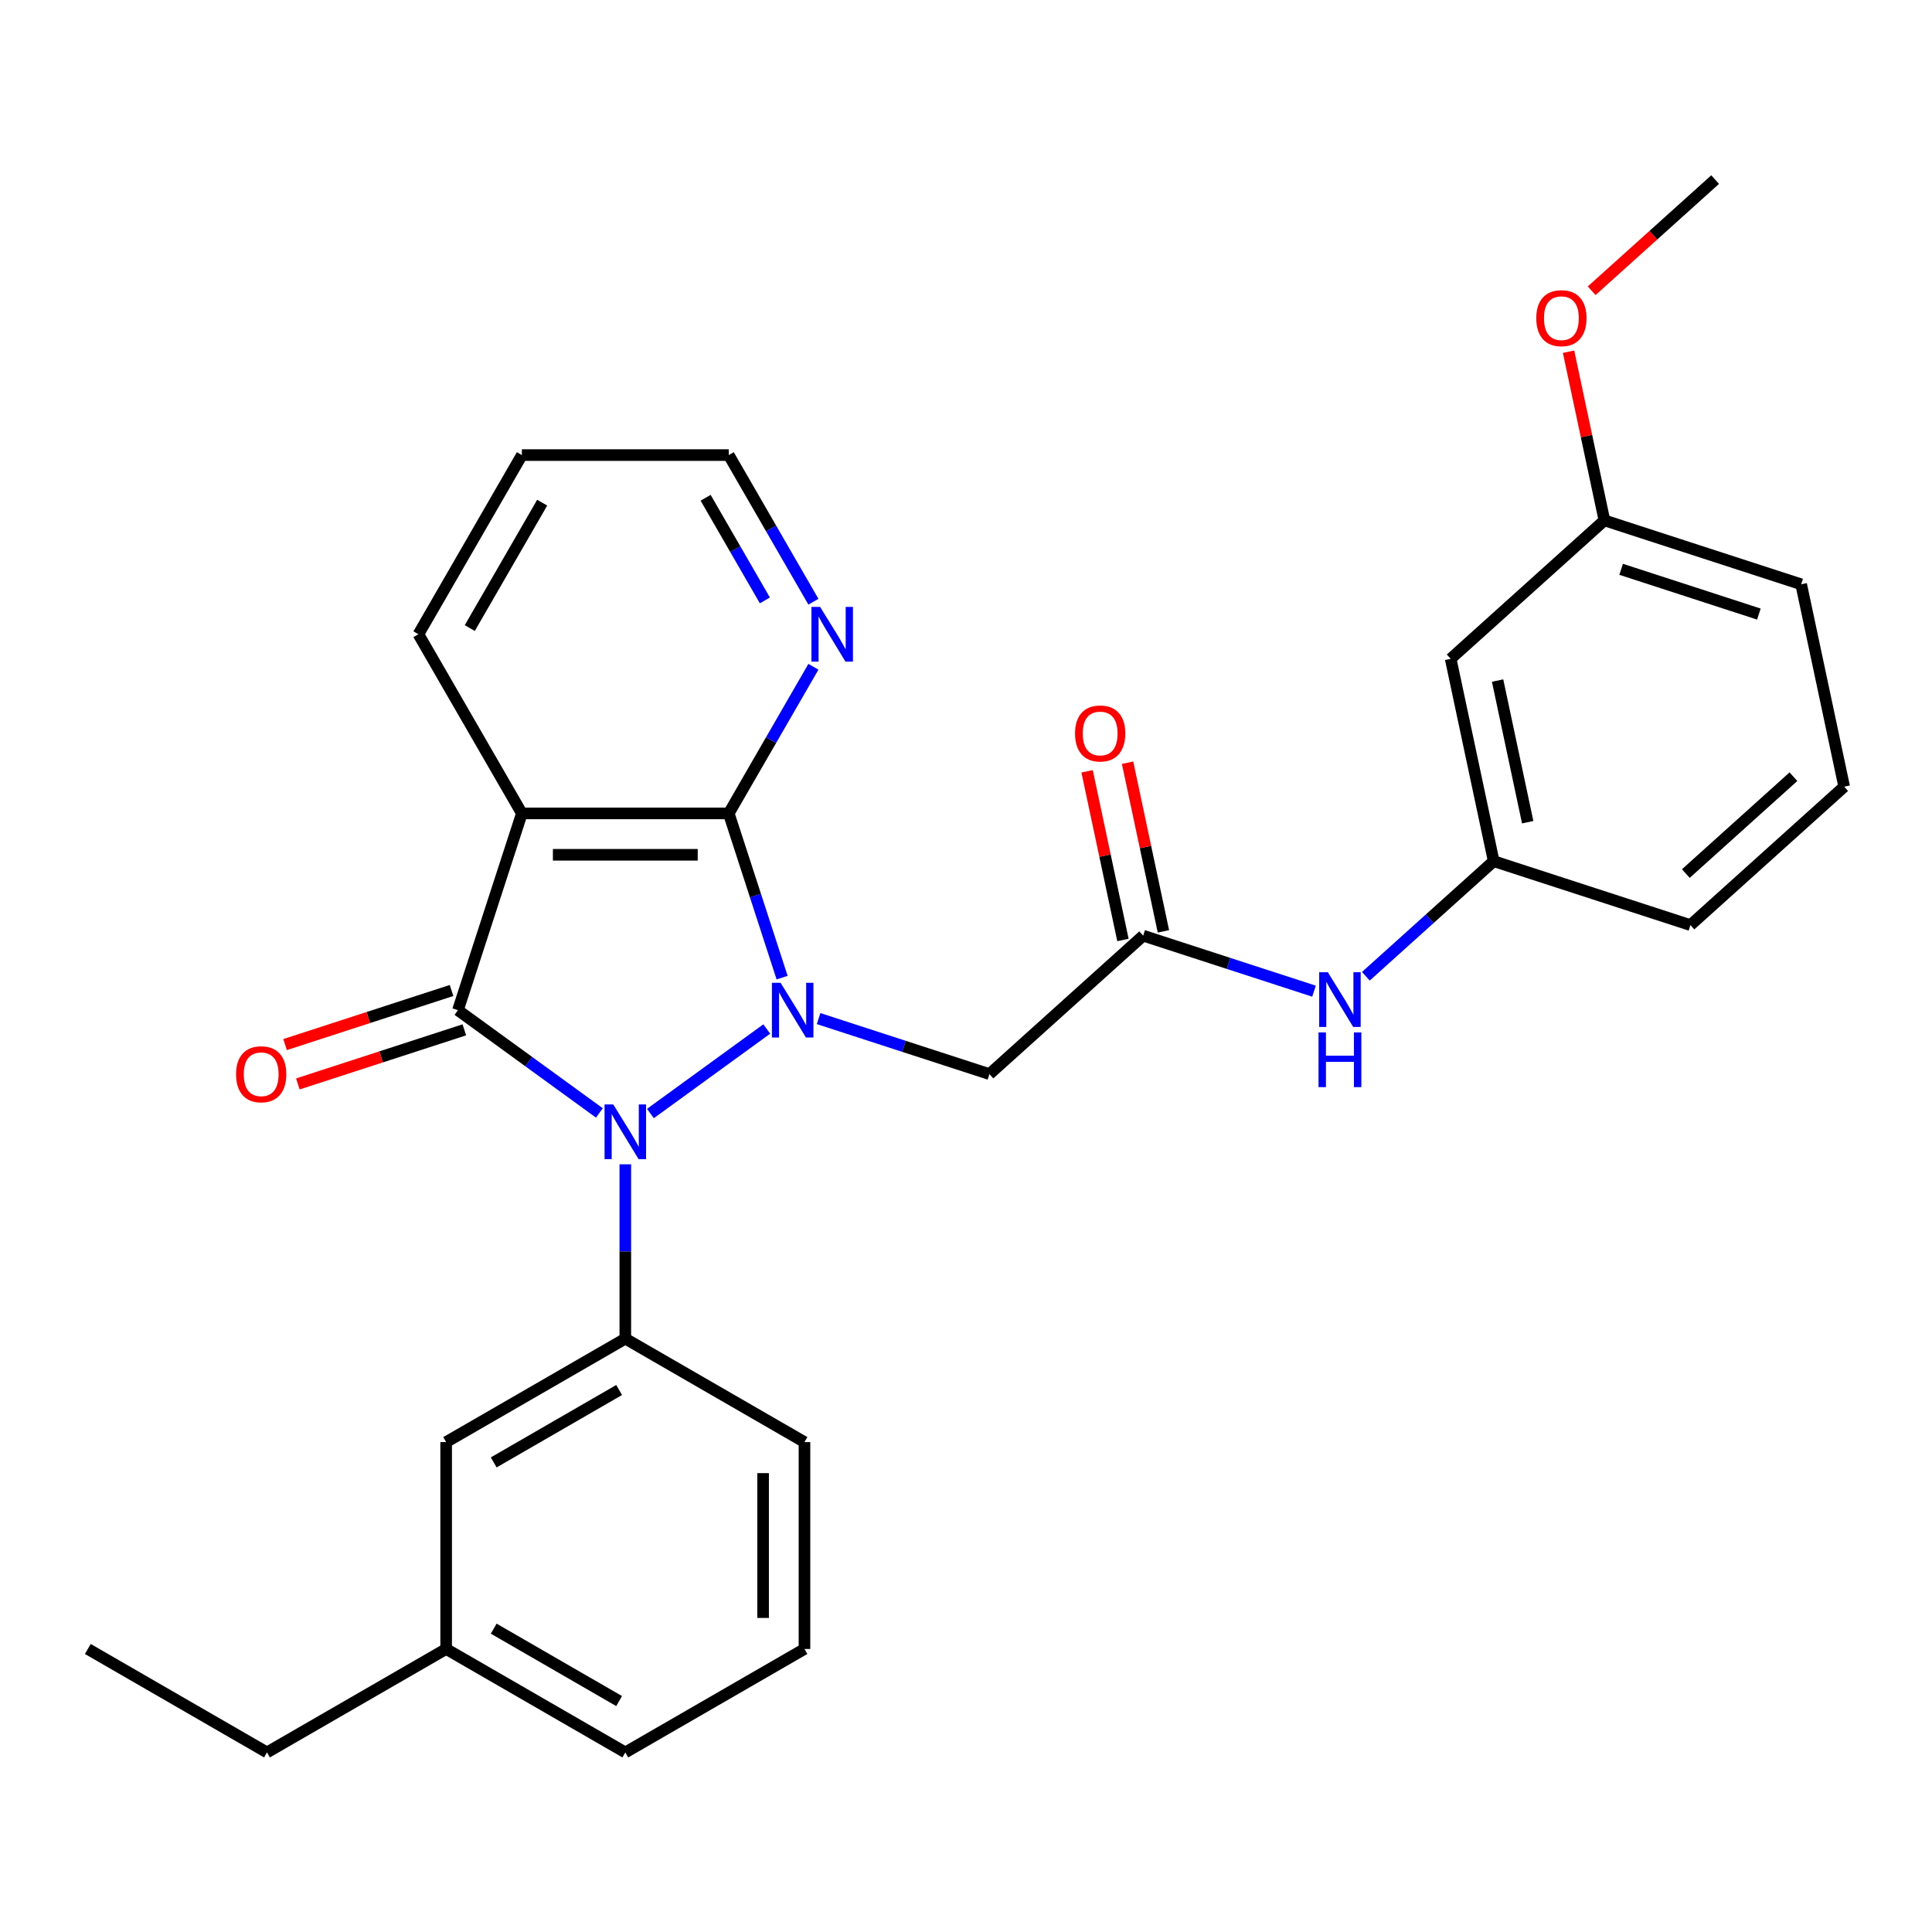 <?xml version='1.0' encoding='iso-8859-1'?>
<svg version='1.1' baseProfile='full'
              xmlns='http://www.w3.org/2000/svg'
                      xmlns:rdkit='http://www.rdkit.org/xml'
                      xmlns:xlink='http://www.w3.org/1999/xlink'
                  xml:space='preserve'
width='1000px' height='1000px' viewBox='0 0 1000 1000'>
<!-- END OF HEADER -->
<rect style='opacity:1.0;fill:#FFFFFF;stroke:none' width='1000' height='1000' x='0' y='0'> </rect>
<path class='bond-0' d='M 396.875,532.61 L 336.663,576.356' style='fill:none;fill-rule:evenodd;stroke:#0000FF;stroke-width:6px;stroke-linecap:butt;stroke-linejoin:miter;stroke-opacity:1' />
<path class='bond-2' d='M 404.821,506.025 L 391.011,463.523' style='fill:none;fill-rule:evenodd;stroke:#0000FF;stroke-width:6px;stroke-linecap:butt;stroke-linejoin:miter;stroke-opacity:1' />
<path class='bond-2' d='M 391.011,463.523 L 377.202,421.021' style='fill:none;fill-rule:evenodd;stroke:#000000;stroke-width:6px;stroke-linecap:butt;stroke-linejoin:miter;stroke-opacity:1' />
<path class='bond-4' d='M 423.709,527.221 L 467.921,541.587' style='fill:none;fill-rule:evenodd;stroke:#0000FF;stroke-width:6px;stroke-linecap:butt;stroke-linejoin:miter;stroke-opacity:1' />
<path class='bond-4' d='M 467.921,541.587 L 512.132,555.952' style='fill:none;fill-rule:evenodd;stroke:#000000;stroke-width:6px;stroke-linecap:butt;stroke-linejoin:miter;stroke-opacity:1' />
<path class='bond-1' d='M 310.244,576.055 L 273.637,549.458' style='fill:none;fill-rule:evenodd;stroke:#0000FF;stroke-width:6px;stroke-linecap:butt;stroke-linejoin:miter;stroke-opacity:1' />
<path class='bond-1' d='M 273.637,549.458 L 237.03,522.862' style='fill:none;fill-rule:evenodd;stroke:#000000;stroke-width:6px;stroke-linecap:butt;stroke-linejoin:miter;stroke-opacity:1' />
<path class='bond-5' d='M 323.661,602.64 L 323.661,647.762' style='fill:none;fill-rule:evenodd;stroke:#0000FF;stroke-width:6px;stroke-linecap:butt;stroke-linejoin:miter;stroke-opacity:1' />
<path class='bond-5' d='M 323.661,647.762 L 323.661,692.885' style='fill:none;fill-rule:evenodd;stroke:#000000;stroke-width:6px;stroke-linecap:butt;stroke-linejoin:miter;stroke-opacity:1' />
<path class='bond-8' d='M 233.721,512.678 L 190.639,526.676' style='fill:none;fill-rule:evenodd;stroke:#000000;stroke-width:6px;stroke-linecap:butt;stroke-linejoin:miter;stroke-opacity:1' />
<path class='bond-8' d='M 190.639,526.676 L 147.557,540.674' style='fill:none;fill-rule:evenodd;stroke:#FF0000;stroke-width:6px;stroke-linecap:butt;stroke-linejoin:miter;stroke-opacity:1' />
<path class='bond-8' d='M 240.339,533.046 L 197.257,547.044' style='fill:none;fill-rule:evenodd;stroke:#000000;stroke-width:6px;stroke-linecap:butt;stroke-linejoin:miter;stroke-opacity:1' />
<path class='bond-8' d='M 197.257,547.044 L 154.175,561.042' style='fill:none;fill-rule:evenodd;stroke:#FF0000;stroke-width:6px;stroke-linecap:butt;stroke-linejoin:miter;stroke-opacity:1' />
<path class='bond-29' d='M 237.03,522.862 L 270.12,421.021' style='fill:none;fill-rule:evenodd;stroke:#000000;stroke-width:6px;stroke-linecap:butt;stroke-linejoin:miter;stroke-opacity:1' />
<path class='bond-3' d='M 377.202,421.021 L 270.12,421.021' style='fill:none;fill-rule:evenodd;stroke:#000000;stroke-width:6px;stroke-linecap:butt;stroke-linejoin:miter;stroke-opacity:1' />
<path class='bond-3' d='M 361.139,442.437 L 286.182,442.437' style='fill:none;fill-rule:evenodd;stroke:#000000;stroke-width:6px;stroke-linecap:butt;stroke-linejoin:miter;stroke-opacity:1' />
<path class='bond-7' d='M 377.202,421.021 L 399.112,383.072' style='fill:none;fill-rule:evenodd;stroke:#000000;stroke-width:6px;stroke-linecap:butt;stroke-linejoin:miter;stroke-opacity:1' />
<path class='bond-7' d='M 399.112,383.072 L 421.022,345.123' style='fill:none;fill-rule:evenodd;stroke:#0000FF;stroke-width:6px;stroke-linecap:butt;stroke-linejoin:miter;stroke-opacity:1' />
<path class='bond-14' d='M 270.12,421.021 L 216.579,328.286' style='fill:none;fill-rule:evenodd;stroke:#000000;stroke-width:6px;stroke-linecap:butt;stroke-linejoin:miter;stroke-opacity:1' />
<path class='bond-6' d='M 512.132,555.952 L 591.71,484.3' style='fill:none;fill-rule:evenodd;stroke:#000000;stroke-width:6px;stroke-linecap:butt;stroke-linejoin:miter;stroke-opacity:1' />
<path class='bond-10' d='M 323.661,692.885 L 230.925,746.425' style='fill:none;fill-rule:evenodd;stroke:#000000;stroke-width:6px;stroke-linecap:butt;stroke-linejoin:miter;stroke-opacity:1' />
<path class='bond-10' d='M 320.459,719.463 L 255.544,756.941' style='fill:none;fill-rule:evenodd;stroke:#000000;stroke-width:6px;stroke-linecap:butt;stroke-linejoin:miter;stroke-opacity:1' />
<path class='bond-17' d='M 323.661,692.885 L 416.396,746.425' style='fill:none;fill-rule:evenodd;stroke:#000000;stroke-width:6px;stroke-linecap:butt;stroke-linejoin:miter;stroke-opacity:1' />
<path class='bond-9' d='M 591.71,484.3 L 635.921,498.666' style='fill:none;fill-rule:evenodd;stroke:#000000;stroke-width:6px;stroke-linecap:butt;stroke-linejoin:miter;stroke-opacity:1' />
<path class='bond-9' d='M 635.921,498.666 L 680.133,513.031' style='fill:none;fill-rule:evenodd;stroke:#0000FF;stroke-width:6px;stroke-linecap:butt;stroke-linejoin:miter;stroke-opacity:1' />
<path class='bond-12' d='M 602.184,482.074 L 592.905,438.422' style='fill:none;fill-rule:evenodd;stroke:#000000;stroke-width:6px;stroke-linecap:butt;stroke-linejoin:miter;stroke-opacity:1' />
<path class='bond-12' d='M 592.905,438.422 L 583.627,394.769' style='fill:none;fill-rule:evenodd;stroke:#FF0000;stroke-width:6px;stroke-linecap:butt;stroke-linejoin:miter;stroke-opacity:1' />
<path class='bond-12' d='M 581.235,486.527 L 571.957,442.874' style='fill:none;fill-rule:evenodd;stroke:#000000;stroke-width:6px;stroke-linecap:butt;stroke-linejoin:miter;stroke-opacity:1' />
<path class='bond-12' d='M 571.957,442.874 L 562.678,399.222' style='fill:none;fill-rule:evenodd;stroke:#FF0000;stroke-width:6px;stroke-linecap:butt;stroke-linejoin:miter;stroke-opacity:1' />
<path class='bond-21' d='M 421.022,311.449 L 399.112,273.499' style='fill:none;fill-rule:evenodd;stroke:#0000FF;stroke-width:6px;stroke-linecap:butt;stroke-linejoin:miter;stroke-opacity:1' />
<path class='bond-21' d='M 399.112,273.499 L 377.202,235.55' style='fill:none;fill-rule:evenodd;stroke:#000000;stroke-width:6px;stroke-linecap:butt;stroke-linejoin:miter;stroke-opacity:1' />
<path class='bond-21' d='M 395.902,310.772 L 380.565,284.208' style='fill:none;fill-rule:evenodd;stroke:#0000FF;stroke-width:6px;stroke-linecap:butt;stroke-linejoin:miter;stroke-opacity:1' />
<path class='bond-21' d='M 380.565,284.208 L 365.228,257.643' style='fill:none;fill-rule:evenodd;stroke:#000000;stroke-width:6px;stroke-linecap:butt;stroke-linejoin:miter;stroke-opacity:1' />
<path class='bond-11' d='M 706.967,505.31 L 740.047,475.524' style='fill:none;fill-rule:evenodd;stroke:#0000FF;stroke-width:6px;stroke-linecap:butt;stroke-linejoin:miter;stroke-opacity:1' />
<path class='bond-11' d='M 740.047,475.524 L 773.128,445.739' style='fill:none;fill-rule:evenodd;stroke:#000000;stroke-width:6px;stroke-linecap:butt;stroke-linejoin:miter;stroke-opacity:1' />
<path class='bond-16' d='M 230.925,746.425 L 230.925,853.507' style='fill:none;fill-rule:evenodd;stroke:#000000;stroke-width:6px;stroke-linecap:butt;stroke-linejoin:miter;stroke-opacity:1' />
<path class='bond-13' d='M 773.128,445.739 L 750.864,340.997' style='fill:none;fill-rule:evenodd;stroke:#000000;stroke-width:6px;stroke-linecap:butt;stroke-linejoin:miter;stroke-opacity:1' />
<path class='bond-13' d='M 790.736,425.575 L 775.152,352.256' style='fill:none;fill-rule:evenodd;stroke:#000000;stroke-width:6px;stroke-linecap:butt;stroke-linejoin:miter;stroke-opacity:1' />
<path class='bond-22' d='M 773.128,445.739 L 874.968,478.829' style='fill:none;fill-rule:evenodd;stroke:#000000;stroke-width:6px;stroke-linecap:butt;stroke-linejoin:miter;stroke-opacity:1' />
<path class='bond-15' d='M 750.864,340.997 L 830.441,269.345' style='fill:none;fill-rule:evenodd;stroke:#000000;stroke-width:6px;stroke-linecap:butt;stroke-linejoin:miter;stroke-opacity:1' />
<path class='bond-30' d='M 216.579,328.286 L 270.12,235.55' style='fill:none;fill-rule:evenodd;stroke:#000000;stroke-width:6px;stroke-linecap:butt;stroke-linejoin:miter;stroke-opacity:1' />
<path class='bond-30' d='M 243.157,325.084 L 280.636,260.169' style='fill:none;fill-rule:evenodd;stroke:#000000;stroke-width:6px;stroke-linecap:butt;stroke-linejoin:miter;stroke-opacity:1' />
<path class='bond-18' d='M 830.441,269.345 L 821.163,225.693' style='fill:none;fill-rule:evenodd;stroke:#000000;stroke-width:6px;stroke-linecap:butt;stroke-linejoin:miter;stroke-opacity:1' />
<path class='bond-18' d='M 821.163,225.693 L 811.884,182.041' style='fill:none;fill-rule:evenodd;stroke:#FF0000;stroke-width:6px;stroke-linecap:butt;stroke-linejoin:miter;stroke-opacity:1' />
<path class='bond-32' d='M 830.441,269.345 L 932.282,302.435' style='fill:none;fill-rule:evenodd;stroke:#000000;stroke-width:6px;stroke-linecap:butt;stroke-linejoin:miter;stroke-opacity:1' />
<path class='bond-32' d='M 839.099,294.677 L 910.388,317.84' style='fill:none;fill-rule:evenodd;stroke:#000000;stroke-width:6px;stroke-linecap:butt;stroke-linejoin:miter;stroke-opacity:1' />
<path class='bond-25' d='M 230.925,853.507 L 138.19,907.048' style='fill:none;fill-rule:evenodd;stroke:#000000;stroke-width:6px;stroke-linecap:butt;stroke-linejoin:miter;stroke-opacity:1' />
<path class='bond-31' d='M 230.925,853.507 L 323.661,907.048' style='fill:none;fill-rule:evenodd;stroke:#000000;stroke-width:6px;stroke-linecap:butt;stroke-linejoin:miter;stroke-opacity:1' />
<path class='bond-31' d='M 255.544,842.991 L 320.459,880.47' style='fill:none;fill-rule:evenodd;stroke:#000000;stroke-width:6px;stroke-linecap:butt;stroke-linejoin:miter;stroke-opacity:1' />
<path class='bond-19' d='M 416.396,746.425 L 416.396,853.507' style='fill:none;fill-rule:evenodd;stroke:#000000;stroke-width:6px;stroke-linecap:butt;stroke-linejoin:miter;stroke-opacity:1' />
<path class='bond-19' d='M 394.98,762.488 L 394.98,837.445' style='fill:none;fill-rule:evenodd;stroke:#000000;stroke-width:6px;stroke-linecap:butt;stroke-linejoin:miter;stroke-opacity:1' />
<path class='bond-26' d='M 823.855,150.488 L 855.805,121.72' style='fill:none;fill-rule:evenodd;stroke:#FF0000;stroke-width:6px;stroke-linecap:butt;stroke-linejoin:miter;stroke-opacity:1' />
<path class='bond-26' d='M 855.805,121.72 L 887.755,92.952' style='fill:none;fill-rule:evenodd;stroke:#000000;stroke-width:6px;stroke-linecap:butt;stroke-linejoin:miter;stroke-opacity:1' />
<path class='bond-24' d='M 416.396,853.507 L 323.661,907.048' style='fill:none;fill-rule:evenodd;stroke:#000000;stroke-width:6px;stroke-linecap:butt;stroke-linejoin:miter;stroke-opacity:1' />
<path class='bond-20' d='M 954.545,407.177 L 874.968,478.829' style='fill:none;fill-rule:evenodd;stroke:#000000;stroke-width:6px;stroke-linecap:butt;stroke-linejoin:miter;stroke-opacity:1' />
<path class='bond-20' d='M 928.279,402.009 L 872.575,452.166' style='fill:none;fill-rule:evenodd;stroke:#000000;stroke-width:6px;stroke-linecap:butt;stroke-linejoin:miter;stroke-opacity:1' />
<path class='bond-23' d='M 954.545,407.177 L 932.282,302.435' style='fill:none;fill-rule:evenodd;stroke:#000000;stroke-width:6px;stroke-linecap:butt;stroke-linejoin:miter;stroke-opacity:1' />
<path class='bond-27' d='M 377.202,235.55 L 270.12,235.55' style='fill:none;fill-rule:evenodd;stroke:#000000;stroke-width:6px;stroke-linecap:butt;stroke-linejoin:miter;stroke-opacity:1' />
<path class='bond-28' d='M 138.19,907.048 L 45.455,853.507' style='fill:none;fill-rule:evenodd;stroke:#000000;stroke-width:6px;stroke-linecap:butt;stroke-linejoin:miter;stroke-opacity:1' />
<path  class='atom-0' d='M 404.032 508.702
L 413.312 523.702
Q 414.232 525.182, 415.712 527.862
Q 417.192 530.542, 417.272 530.702
L 417.272 508.702
L 421.032 508.702
L 421.032 537.022
L 417.152 537.022
L 407.192 520.622
Q 406.032 518.702, 404.792 516.502
Q 403.592 514.302, 403.232 513.622
L 403.232 537.022
L 399.552 537.022
L 399.552 508.702
L 404.032 508.702
' fill='#0000FF'/>
<path  class='atom-1' d='M 317.401 571.643
L 326.681 586.643
Q 327.601 588.123, 329.081 590.803
Q 330.561 593.483, 330.641 593.643
L 330.641 571.643
L 334.401 571.643
L 334.401 599.963
L 330.521 599.963
L 320.561 583.563
Q 319.401 581.643, 318.161 579.443
Q 316.961 577.243, 316.601 576.563
L 316.601 599.963
L 312.921 599.963
L 312.921 571.643
L 317.401 571.643
' fill='#0000FF'/>
<path  class='atom-8' d='M 424.483 314.126
L 433.763 329.126
Q 434.683 330.606, 436.163 333.286
Q 437.643 335.966, 437.723 336.126
L 437.723 314.126
L 441.483 314.126
L 441.483 342.446
L 437.603 342.446
L 427.643 326.046
Q 426.483 324.126, 425.243 321.926
Q 424.043 319.726, 423.683 319.046
L 423.683 342.446
L 420.003 342.446
L 420.003 314.126
L 424.483 314.126
' fill='#0000FF'/>
<path  class='atom-9' d='M 122.189 556.032
Q 122.189 549.232, 125.549 545.432
Q 128.909 541.632, 135.189 541.632
Q 141.469 541.632, 144.829 545.432
Q 148.189 549.232, 148.189 556.032
Q 148.189 562.912, 144.789 566.832
Q 141.389 570.712, 135.189 570.712
Q 128.949 570.712, 125.549 566.832
Q 122.189 562.952, 122.189 556.032
M 135.189 567.512
Q 139.509 567.512, 141.829 564.632
Q 144.189 561.712, 144.189 556.032
Q 144.189 550.472, 141.829 547.672
Q 139.509 544.832, 135.189 544.832
Q 130.869 544.832, 128.509 547.632
Q 126.189 550.432, 126.189 556.032
Q 126.189 561.752, 128.509 564.632
Q 130.869 567.512, 135.189 567.512
' fill='#FF0000'/>
<path  class='atom-10' d='M 687.29 503.23
L 696.57 518.23
Q 697.49 519.71, 698.97 522.39
Q 700.45 525.07, 700.53 525.23
L 700.53 503.23
L 704.29 503.23
L 704.29 531.55
L 700.41 531.55
L 690.45 515.15
Q 689.29 513.23, 688.05 511.03
Q 686.85 508.83, 686.49 508.15
L 686.49 531.55
L 682.81 531.55
L 682.81 503.23
L 687.29 503.23
' fill='#0000FF'/>
<path  class='atom-10' d='M 682.47 534.382
L 686.31 534.382
L 686.31 546.422
L 700.79 546.422
L 700.79 534.382
L 704.63 534.382
L 704.63 562.702
L 700.79 562.702
L 700.79 549.622
L 686.31 549.622
L 686.31 562.702
L 682.47 562.702
L 682.47 534.382
' fill='#0000FF'/>
<path  class='atom-13' d='M 556.446 379.639
Q 556.446 372.839, 559.806 369.039
Q 563.166 365.239, 569.446 365.239
Q 575.726 365.239, 579.086 369.039
Q 582.446 372.839, 582.446 379.639
Q 582.446 386.519, 579.046 390.439
Q 575.646 394.319, 569.446 394.319
Q 563.206 394.319, 559.806 390.439
Q 556.446 386.559, 556.446 379.639
M 569.446 391.119
Q 573.766 391.119, 576.086 388.239
Q 578.446 385.319, 578.446 379.639
Q 578.446 374.079, 576.086 371.279
Q 573.766 368.439, 569.446 368.439
Q 565.126 368.439, 562.766 371.239
Q 560.446 374.039, 560.446 379.639
Q 560.446 385.359, 562.766 388.239
Q 565.126 391.119, 569.446 391.119
' fill='#FF0000'/>
<path  class='atom-19' d='M 795.178 164.684
Q 795.178 157.884, 798.538 154.084
Q 801.898 150.284, 808.178 150.284
Q 814.458 150.284, 817.818 154.084
Q 821.178 157.884, 821.178 164.684
Q 821.178 171.564, 817.778 175.484
Q 814.378 179.364, 808.178 179.364
Q 801.938 179.364, 798.538 175.484
Q 795.178 171.604, 795.178 164.684
M 808.178 176.164
Q 812.498 176.164, 814.818 173.284
Q 817.178 170.364, 817.178 164.684
Q 817.178 159.124, 814.818 156.324
Q 812.498 153.484, 808.178 153.484
Q 803.858 153.484, 801.498 156.284
Q 799.178 159.084, 799.178 164.684
Q 799.178 170.404, 801.498 173.284
Q 803.858 176.164, 808.178 176.164
' fill='#FF0000'/>
</svg>
